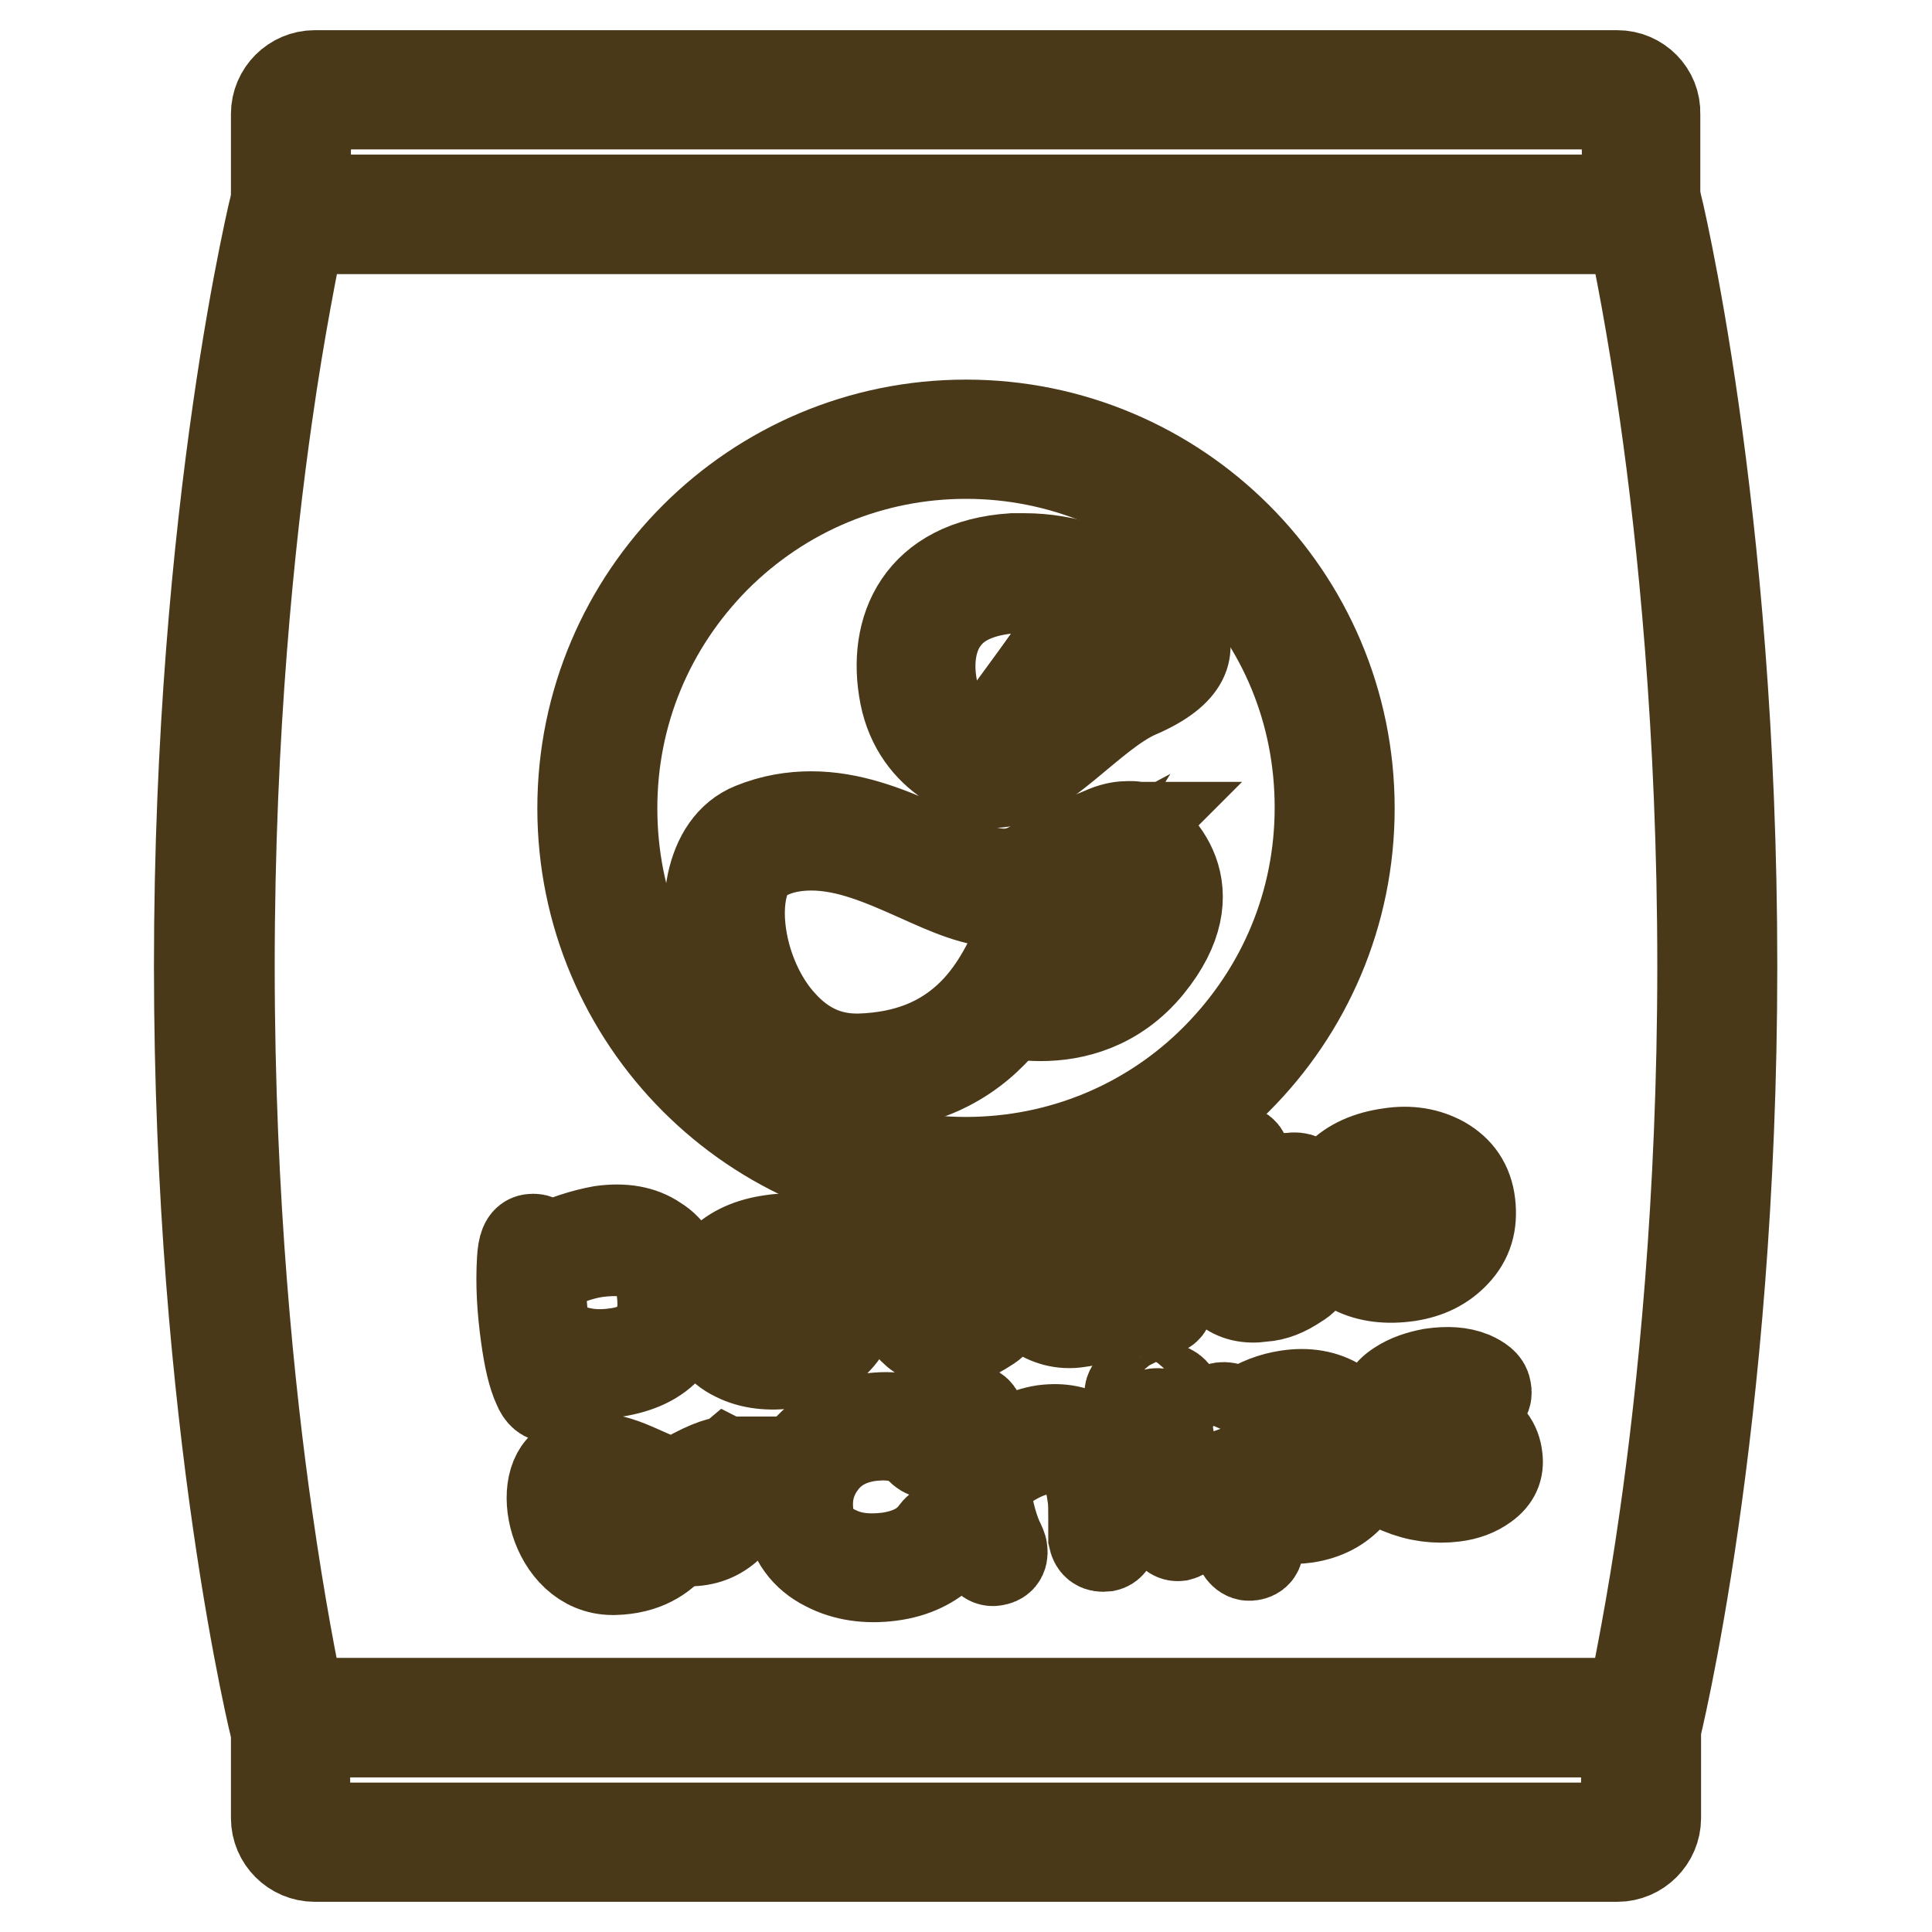 <?xml version="1.0" encoding="utf-8"?>
<!-- Svg Vector Icons : http://www.onlinewebfonts.com/icon -->
<!DOCTYPE svg PUBLIC "-//W3C//DTD SVG 1.1//EN" "http://www.w3.org/Graphics/SVG/1.1/DTD/svg11.dtd">
<svg version="1.1" xmlns="http://www.w3.org/2000/svg" xmlns:xlink="http://www.w3.org/1999/xlink" x="0px" y="0px" viewBox="0 0 256 256" enable-background="new 0 0 256 256" xml:space="preserve">
<g> <path stroke-width="12" fill-opacity="0" stroke="#4a3919"  d="M216.3,30.3c0.9,4.2,2.6,12.7,4.3,24.6c2.3,16.1,5,41.8,5,73.1c0,31.1-2.7,56.8-5,72.9 c-1.7,12.1-3.5,20.6-4.3,24.8H39.7c-0.9-4.2-2.6-12.8-4.3-24.8c-2.3-16.1-5-41.7-5-72.9c0-31.2,2.7-56.8,5-72.9 c1.7-12,3.5-20.6,4.3-24.8H216.3 M219.4,26.5H36.6c0,0-10.2,40.6-10.2,101.5c0,60.9,10.2,101.5,10.2,101.5h182.7 c0,0,10.2-40.6,10.2-101.5C229.5,67.1,219.4,26.5,219.4,26.5z"/> <path stroke-width="12" fill-opacity="0" stroke="#4a3919"  d="M214.3,13.8c0.7,0,1.3,0.6,1.3,1.3v11.4H40.5V15.1c0-0.7,0.6-1.3,1.3-1.3H214.3 M214.3,10H41.7 c-2.8,0-5.1,2.3-5.1,5.1v15.2h182.7V15.1C219.4,12.3,217.1,10,214.3,10z M215.5,229.5v11.4c0,0.7-0.6,1.3-1.3,1.3H41.7 c-0.7,0-1.3-0.6-1.3-1.3v-11.4H215.5 M219.4,225.7H36.6v15.2c0,2.8,2.3,5.1,5.1,5.1h172.6c2.8,0,5.1-2.3,5.1-5.1V225.7z M128,60.1 c12.5,0,24.3,4.9,33.2,13.7c8.9,8.9,13.7,20.6,13.7,33.2s-4.9,24.3-13.7,33.2S140.5,154,128,154c-12.5,0-24.3-4.9-33.2-13.7 c-8.9-8.9-13.7-20.6-13.7-33.2s4.9-24.3,13.7-33.2C103.7,65,115.5,60.1,128,60.1 M128,56.3c-28,0-50.8,22.7-50.8,50.8 c0,28,22.7,50.8,50.8,50.8c28,0,50.8-22.7,50.8-50.8C178.8,79,156,56.3,128,56.3z"/> <path stroke-width="12" fill-opacity="0" stroke="#4a3919"  d="M149,113.3c1.2,0.9,2.9,2.5,3.3,4.5c0.4,2.2-0.5,4.8-2.9,7.7c-2.9,3.5-6.7,5.3-11.4,5.3c-0.5,0-1,0-1.4-0.1 c1.9-5.4,4.6-11.4,8.2-14.9C146.8,113.9,148.3,113.4,149,113.3 M149.4,109.5c-2.5,0-11,1.7-17.8,24.2c0,0,2.7,0.9,6.3,0.9 c4.3,0,9.9-1.3,14.3-6.7c8.2-10.1,1.2-16.6-2.2-18.4C150.1,109.5,149.9,109.5,149.4,109.5z"/> <path stroke-width="12" fill-opacity="0" stroke="#4a3919"  d="M107.5,112c4.9,0,9.6,2.1,14.1,4.1c4,1.8,7.7,3.5,11.5,3.5c1.8,0,3.5-0.4,5-1.2c-0.5,0.8-0.9,1.5-1.3,2.3 c-0.4,0.9-0.9,1.8-1.3,2.9c-1.5,3.3-3.3,7.4-6.6,10.7c-3.8,3.8-8.7,5.8-15,6h-0.4c-3.8,0-7.1-1.5-9.9-4.6 c-2.5-2.7-4.4-6.6-5.2-10.7c-1.1-5.6,0.1-10.5,2.9-11.6C103.2,112.4,105.3,112,107.5,112 M107.5,108.2c-2.5,0-5.1,0.4-7.8,1.5 c-11.4,4.6-5.2,34.3,13.6,34.3h0.5c19.2-0.5,23.3-15.9,26.2-21.6c3-5.7,10.1-12.8,10.1-12.8s-0.1,0-0.4,0c-1.1,0-4.8,0.5-13.2,5.3 c-1.1,0.6-2.3,0.9-3.5,0.9C126.5,115.7,117.8,108.2,107.5,108.2L107.5,108.2z M135.7,77.8c5,0,9.3,1.8,12.3,3.6l-6.5,3.1 c-0.6,0.3-1.1,0.7-1.5,1.3l-9.4,13.4c-2.3-0.7-6-2.7-7-7.7c-0.8-3.8-0.2-7.3,1.6-9.6c1.8-2.4,4.9-3.7,9.2-4 C134.8,77.8,135.3,77.8,135.7,77.8 M135.7,74c-0.5,0-1,0-1.5,0c-12.3,0.8-16,9.4-14.3,18.1c1.7,8.6,9.5,11.1,12.4,11.1h0.1 l10.7-15.4l12.2-5.9C155.3,82,147.2,74,135.7,74L135.7,74z"/> <path stroke-width="12" fill-opacity="0" stroke="#4a3919"  d="M151.7,83.7c0.9,0.7,1.6,1.5,1.6,1.9c-0.1,0.3-1,1.4-3.9,2.6c-3.1,1.4-6.1,3.8-8.9,6.2 c-1.4,1.2-3,2.5-4.5,3.6l7.3-9.9L151.7,83.7 M151.9,79.3l-11.3,5.8L128,102.3c1.2,1,2.4,1.4,3.7,1.4c6.1,0,12.8-9.2,19.1-11.9 C164.2,86,151.9,79.3,151.9,79.3z M90.4,170.6c0.4,3.2-0.1,5.7-1.8,7.7c-1.6,1.9-4,3-7.2,3.5c-1.9,0.3-3.7,0.2-5.6-0.3 c-1.1-0.3-1.7-0.8-1.8-1.4c-0.1-0.7,0.2-1.1,0.9-1.2c0.4-0.1,0.9,0,1.6,0.2c1.5,0.4,3.2,0.5,5.2,0.2c2.3-0.3,4-1.2,5-2.6 c1-1.4,1.3-3.3,1-5.6c-0.3-2.3-1.3-3.9-2.9-4.7c-1.3-0.7-3.3-0.8-5.7-0.5c-2.2,0.3-4.7,1.2-7.5,2.7c0,2.5,0.2,5.1,0.5,7.6 c0.3,2.5,0.9,4.6,1.6,6.2c0.3,0.6,0.4,1,0.4,1.1c0.1,0.9-0.2,1.4-1.1,1.6c-0.7,0.1-1.3-0.4-1.7-1.4c-0.7-1.5-1.2-3.7-1.6-6.6 c-0.5-3.6-0.7-6.9-0.5-10.2c0.1-1.7,0.4-2.6,1.2-2.7c0.8-0.1,1.2,0.2,1.3,1c0-0.2,0,0.1,0,0.6c3.1-1.5,5.8-2.3,8-2.7 c2.9-0.4,5.3,0,7.2,1.3C88.9,165.6,90,167.7,90.4,170.6z M112.9,171c0.3,2.6-0.3,4.7-2,6.5c-1.6,1.7-3.6,2.7-6.2,3.1 c-2.8,0.4-5.2,0.1-7.2-0.9c-2.3-1.1-3.6-3-4-5.6c-0.4-2.8,0.3-5,2.1-6.8c1.6-1.6,3.8-2.6,6.7-3c2.6-0.4,4.9,0,6.9,1.1 C111.3,166.5,112.6,168.4,112.9,171z M110.4,171.4c-0.3-1.9-1.3-3.3-2.9-4.1c-1.5-0.7-3.2-0.9-5.2-0.6c-1.9,0.3-3.5,1-4.6,2.2 c-1.3,1.3-1.7,2.9-1.5,4.7c0.3,1.9,1.2,3.2,2.9,4c1.4,0.7,3.1,0.9,5.1,0.6c2-0.3,3.6-1,4.7-2.1 C110.2,174.9,110.7,173.3,110.4,171.4L110.4,171.4z M131.9,163c0.1,0.7-0.3,1.1-1.1,1.3c0.3,0-0.3,0-1.8,0c-1.6,0-3.8,0.2-6.7,0.6 c-0.7,3-0.9,5.4-0.6,7.1c0.3,2.5,1.8,3.6,4.3,3.3c1.4-0.2,2.5-0.7,3.4-1.4c0.5-0.4,1-0.7,1.2-0.7c0.8-0.1,1.2,0.3,1.4,1.1 c0.1,0.5-0.3,1-1.3,1.6c-1.5,1-3,1.6-4.5,1.7c-2,0.3-3.6-0.1-4.8-1.1c-1.2-1-1.9-2.4-2.2-4.3c-0.3-1.7-0.1-4,0.5-6.9 c-1.1,0.2-2.2,0.3-3.3,0.6c-0.8,0.2-1.3,0.3-1.3,0.3c-0.9,0.1-1.3-0.2-1.5-0.9c-0.1-0.8,0.4-1.3,1.5-1.5c1.8-0.4,3.5-0.8,5.1-1 c0.7-3,1.4-4.4,2.2-4.6c0.9-0.1,1.4,0.3,1.5,1.1c0,0.1,0,0.2-0.1,0.4c-0.2,0.3-0.3,0.6-0.3,0.8c-0.2,0.6-0.4,1.2-0.5,1.9 c2.1-0.2,4.4-0.4,6.9-0.5C131,161.6,131.7,162.1,131.9,163L131.9,163z M154.8,172.2c0.1,0.9-0.2,1.3-1,1.5 c-0.4,0.1-0.8-0.1-1.2-0.5c-0.3-0.3-0.8-1.4-1.2-3.1c-0.9,1.4-2.2,2.5-3.7,3.4c-1.6,0.9-3.2,1.5-4.9,1.7c-2,0.3-3.9-0.2-5.6-1.4 c-1.6-1.2-2.6-2.9-2.9-4.9c-0.4-2.9,0.3-5.3,2.1-7.2c1.7-1.7,4-2.9,6.9-3.3c1.6-0.2,3.2-0.1,4.6,0.4c1.7,0.6,2.5,1.2,2.6,2.1 c0.1,0.7-0.2,1.1-0.9,1.2c-0.3,0-0.7-0.1-1.4-0.4c-1.6-0.7-3.1-1-4.6-0.8c-2.3,0.3-4.1,1.1-5.4,2.4c-1.4,1.4-2,3.2-1.7,5.4 c0.2,1.5,0.9,2.6,2.1,3.3c1.1,0.7,2.4,0.9,3.9,0.7c2.1-0.3,3.8-1.2,5.4-2.9c1.5-1.6,2.3-3.5,2.3-5.6c0-1.2,0.3-1.9,1.1-2 c0.8-0.1,1.3,0.3,1.4,1.1c0,0,0,0.3,0,0.7c0,0.4,0.1,1,0.2,1.5c0.3,2.3,0.7,4.1,1.2,5.3C154.7,171.7,154.8,172.1,154.8,172.2 L154.8,172.2z M173,157.2c0.1,0.7-0.3,1.1-1.1,1.3c0.3,0-0.3,0-1.8,0c-1.6,0-3.8,0.2-6.7,0.6c-0.7,3-0.9,5.4-0.6,7.1 c0.3,2.5,1.8,3.6,4.3,3.3c1.4-0.2,2.5-0.7,3.4-1.4c0.5-0.4,1-0.7,1.2-0.7c0.8-0.1,1.2,0.3,1.4,1.1c0.1,0.5-0.3,1-1.3,1.6 c-1.5,1-2.9,1.6-4.5,1.7c-2,0.3-3.6-0.1-4.8-1.1c-1.2-1-1.9-2.4-2.2-4.3c-0.3-1.7-0.1-4,0.5-6.9c-1.1,0.2-2.2,0.3-3.3,0.6 c-0.8,0.2-1.3,0.3-1.3,0.3c-0.9,0.1-1.3-0.2-1.5-0.9c-0.1-0.8,0.4-1.3,1.5-1.5c1.8-0.4,3.5-0.8,5.1-1c0.7-3,1.4-4.4,2.2-4.6 c0.9-0.1,1.4,0.3,1.5,1.1c0,0.1,0,0.2-0.1,0.4c-0.2,0.3-0.3,0.6-0.3,0.8c-0.2,0.6-0.4,1.2-0.5,1.9c2.1-0.2,4.4-0.4,6.9-0.5 C172.1,155.9,172.9,156.3,173,157.2L173,157.2z M194.8,159.5c0.3,2.6-0.3,4.7-2,6.5c-1.6,1.7-3.6,2.7-6.2,3.1 c-2.8,0.4-5.2,0.1-7.2-0.9c-2.3-1.1-3.6-3-4-5.6c-0.4-2.8,0.3-5,2.1-6.8c1.6-1.6,3.8-2.6,6.7-3c2.6-0.4,4.9,0,6.9,1.1 C193.2,155.1,194.5,156.9,194.8,159.5L194.8,159.5z M192.3,159.9c-0.3-1.9-1.3-3.3-3-4.1c-1.5-0.7-3.2-0.9-5.2-0.6 c-1.9,0.3-3.5,1-4.6,2.2c-1.3,1.3-1.7,2.9-1.5,4.7c0.3,1.9,1.2,3.2,2.9,4c1.4,0.7,3.1,0.9,5.1,0.6c2-0.3,3.6-1,4.7-2.1 C192,163.4,192.6,161.8,192.3,159.9L192.3,159.9z M126.4,203.4c0.1,0.5-0.3,1.2-1.1,2c-1.8,1.8-4.2,3-7.3,3.4c-3.1,0.4-6,0-8.5-1.3 c-2.8-1.4-4.4-3.7-4.9-6.7c-0.5-3.4,0.3-6.3,2.3-8.6c2-2.3,4.7-3.6,8.1-4.2c3.4-0.5,5.9,0,7.8,1.5c0.7,0.6,1.1,1.1,1.2,1.7 c0.1,0.8-0.2,1.2-0.9,1.3c-0.4,0.1-0.8-0.2-1.3-0.7c-1.4-1.4-3.6-1.9-6.7-1.5c-2.6,0.4-4.7,1.5-6.2,3.5s-2.1,4.2-1.8,6.8 c0.3,2.3,1.6,4,3.9,5c1.9,0.9,4.1,1.1,6.6,0.8c2.9-0.4,5-1.5,6.3-3.3c0.3-0.4,0.6-0.7,1-0.7C125.9,202.2,126.3,202.6,126.4,203.4 L126.4,203.4z M147.5,199c0.3,2,0.3,3.6,0,4.7c-0.2,0.7-0.5,1.1-1,1.2c-0.9,0.1-1.4-0.2-1.6-1.1c0-0.3,0-1.1,0-2.4 c0-1.3,0-2.3-0.1-3c-0.4-3-1.1-4.8-2.1-5.6s-2.4-1.1-4.3-0.8c-2.5,0.3-5.2,1.8-8,4.4v0.1c0.4,3.1,1,5.5,1.8,7.4 c0.4,0.8,0.6,1.3,0.6,1.5c0.1,0.9-0.3,1.3-1.1,1.4c-0.7,0.1-1.3-0.5-1.8-1.8c-0.9-2.3-1.6-5.3-2.2-9.1c-0.3-2.4-0.5-4.9-0.4-7.3 c0.1-1.1,0.4-1.7,1.1-1.8c0.8-0.1,1.3,0.3,1.4,1.2c0,0.1,0,0.3,0,0.8c0,0.5-0.1,0.9,0,1.3c0,1,0.1,2.1,0.3,3.5 c2.9-2.3,5.6-3.7,8.2-4.1c2.4-0.3,4.3,0.1,5.9,1.2C145.8,191.7,146.9,194.5,147.5,199L147.5,199z M155.8,185.1c0.1,0.7-0.2,1-1,1.1 c-0.2,0-0.8,0-1.8-0.2c-1.1-0.1-1.8-0.2-2-0.2c-0.8,0-1.3-0.3-1.3-0.9c-0.1-0.7,0.3-1.2,1.1-1.3c0.6-0.1,1.6,0,3.2,0.2 C155.1,184,155.7,184.4,155.8,185.1L155.8,185.1z M157.2,201.9c0.1,0.9-0.2,1.4-1,1.6c-0.8,0.1-1.4-0.6-1.7-2.1 c-1.1-4.6-1.9-8.6-2.3-12.1c-0.2-1.2,0.1-1.9,0.9-2c0.8-0.1,1.3,0.3,1.5,1.4c0.6,4.3,1.2,7.6,1.8,10.1c0.2,0.7,0.3,1.4,0.6,2.2 C157,201.5,157.1,201.8,157.2,201.9L157.2,201.9z M180.8,191.7c0.3,2.4-0.3,4.5-1.8,6.3c-1.5,1.7-3.4,2.7-5.9,3.1 c-2.1,0.3-4.1,0.1-6.1-0.7c-1.2-0.4-1.9-1-1.9-1.6c-0.1-0.8,0.2-1.2,1-1.3c0.3,0,0.6,0.1,1,0.3c1.5,0.9,3.4,1.2,5.7,1 c1.6-0.2,3-1,4.2-2.3c1.1-1.4,1.6-2.9,1.3-4.5c-0.3-1.8-1.1-3.1-2.6-3.9c-1.3-0.7-2.9-0.9-4.8-0.6c-2.4,0.3-4.2,1.1-5.5,2.3 c-0.3,0.3-0.6,0.5-1.1,0.8c-0.4,0.1-0.8,0-1-0.3c0.1,1,0.2,2.1,0.3,3c0.6,4,1.5,7.5,2.7,10.3c0.3,0.7,0.4,1,0.4,1.1 c0.1,0.8-0.2,1.3-1,1.4c-0.7,0.1-1.2-0.4-1.7-1.6c-1.3-3.1-2.3-6.7-2.8-10.8c-0.3-2.3-0.5-4.3-0.4-5.7c0-0.9,0.4-1.4,1.1-1.5 c0.9-0.1,1.5,0.3,1.6,1.2c0,0,0,0.2-0.1,0.8c0.3-0.4,0.9-0.9,1.7-1.5c1.7-1.1,3.5-1.8,5.5-2.1c2.6-0.4,4.9,0,6.8,1.2 C179.3,187.3,180.5,189.2,180.8,191.7L180.8,191.7z M198.4,193.1c0.2,1.5-0.3,2.7-1.7,3.7c-1.1,0.8-2.4,1.3-4,1.5 c-2.4,0.3-4.8,0-7.2-1c-1.5-0.6-2.3-1.3-2.4-2.1c-0.1-0.8,0.2-1.3,1-1.4c0.4-0.1,0.8,0.1,1.3,0.5c1.8,1.4,4.1,1.9,7,1.6 c2.4-0.3,3.5-1.2,3.4-2.6c-0.2-1.6-2.3-2.5-6.3-2.7c-1.9-0.1-3.2-0.3-3.8-0.5c-1.3-0.4-2.1-1.3-2.3-2.7c-0.2-1.5,0.4-2.8,2-3.8 c1.2-0.8,2.7-1.3,4.3-1.6c2.1-0.3,3.8-0.2,5.3,0.4c1.1,0.5,1.8,1,1.9,1.7c0.2,0.9-0.2,1.3-0.9,1.5c-0.3,0-0.7-0.2-1.5-0.7 c-1-0.7-2.5-0.9-4.6-0.6c-0.9,0.1-1.7,0.4-2.5,0.8c-1.1,0.6-1.7,1.2-1.6,1.9c0.1,0.5,0.8,0.9,2.1,1c0.9,0.1,1.7,0.1,2.5,0.2 c2.2,0.2,3.9,0.5,5,1C197.2,190,198.2,191.3,198.4,193.1L198.4,193.1z"/> <path stroke-width="12" fill-opacity="0" stroke="#4a3919"  d="M96.5,196.3c0.3,0.3,0.4,0.6,0.5,1c0.2,0.8-0.2,1.8-1.1,2.9c-1.1,1.4-2.6,2.1-4.5,2.1h0 C92.5,200.3,94.7,197.9,96.5,196.3 M96.4,193.8c0,0-6.9,5.8-7.7,10c0,0,1.1,0.4,2.6,0.4c1.8,0,4.1-0.5,6-2.8 C100.8,197.2,97.8,194.5,96.4,193.8z"/> <path stroke-width="12" fill-opacity="0" stroke="#4a3919"  d="M78.7,195.2c2,0,3.9,0.9,5.7,1.6c1.7,0.8,3.3,1.5,4.9,1.5c0.4,0,0.9-0.1,1.3-0.2c0,0.1-0.1,0.1-0.1,0.2 c-0.2,0.3-0.4,0.8-0.6,1.2c-1.2,2.8-2.9,6.6-8.7,6.7h-0.2c-1.5,0-2.8-0.6-3.9-1.8c-1-1.1-1.8-2.7-2.1-4.3c-0.4-2.2,0-4.1,1-4.5 C77,195.3,77.8,195.2,78.7,195.2 M78.7,193.2c-1,0-2.1,0.2-3.2,0.6c-4.7,1.9-2.2,14.2,5.7,14.2h0.2c8-0.2,9.6-6.6,10.9-9 c1.2-2.4,4.2-5.3,4.2-5.3h-0.2c-0.5,0-2,0.2-5.5,2.2c-0.4,0.3-1,0.4-1.5,0.4C86.6,196.4,83,193.2,78.7,193.2z"/></g>
</svg>
